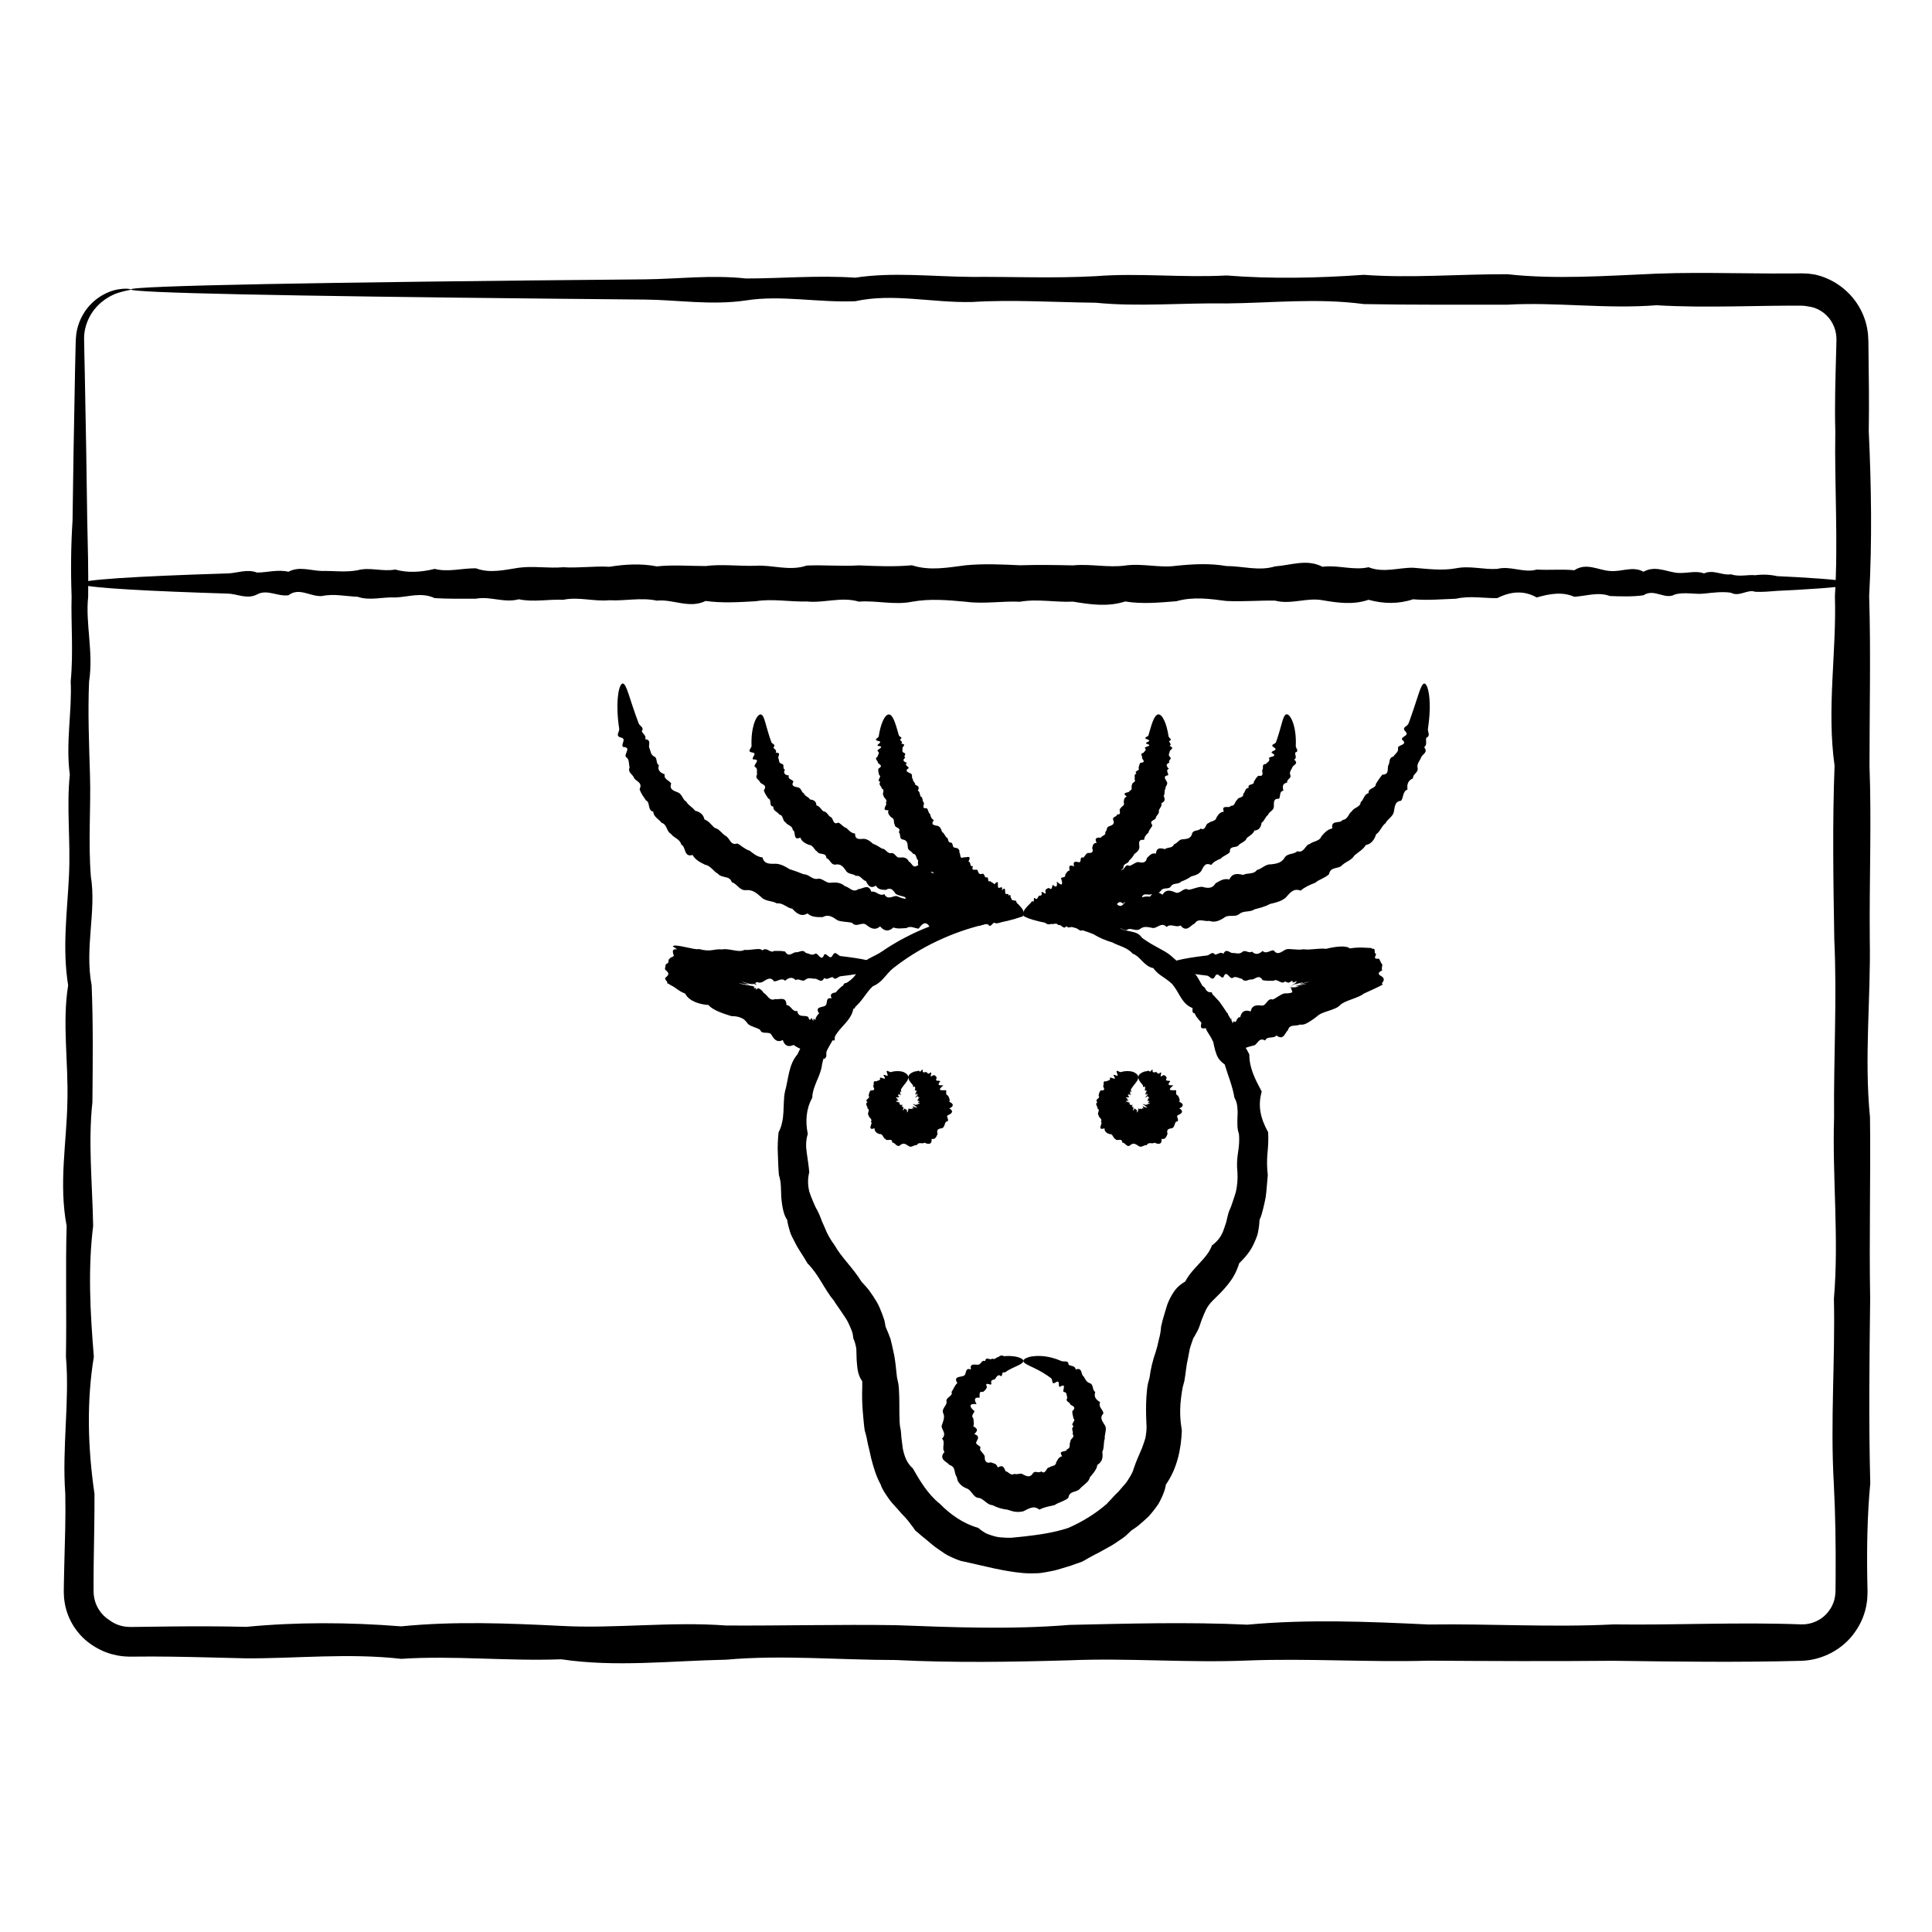<?xml version="1.0" encoding="UTF-8"?>
<!-- Uploaded to: ICON Repo, www.svgrepo.com, Generator: ICON Repo Mixer Tools -->
<svg fill="#000000" width="800px" height="800px" version="1.1" viewBox="144 144 512 512" xmlns="http://www.w3.org/2000/svg">
 <g>
  <path d="m178.66 220.7c0.008 0.191-1.152 0.215-3.207 0.859-1.023 0.312-2.258 0.859-3.551 1.75-1.285 0.887-2.637 2.148-3.723 3.871-1.043 1.734-1.879 3.918-1.895 6.402 0.008 2.574 0.121 5.566 0.176 8.711 0.117 6.336 0.25 13.656 0.402 21.914 0.082 5.508 0.168 11.426 0.258 17.746 0.156 6.324 0.324 13.047 0.25 20.156-0.781 7.113 1.453 14.613 0.242 22.488-0.348 7.871-0.027 16.113 0.234 24.723 0.273 8.605-0.496 17.566 0.227 26.875 1.523 9.309-1.691 18.961 0.215 28.945 0.414 9.988 0.301 20.301 0.203 30.934-1.164 10.629-0.008 21.578 0.195 32.824-1.406 11.254-0.793 22.805 0.184 34.645-1.926 11.836-1.629 23.965 0.172 36.367 0.031 6.199-0.141 12.469-0.215 18.805-0.012 1.586-0.02 3.172-0.031 4.766l0.008 2.379 0.055 0.879c0.031 0.293 0.098 0.578 0.141 0.863 0.469 2.285 1.883 4.375 3.82 5.629 0.906 0.699 1.934 1.238 3.023 1.555l0.824 0.199c0.277 0.062 0.562 0.074 0.84 0.121 0.598 0.047 1.016 0.062 1.945 0.047 3.266-0.043 6.547-0.082 9.844-0.125 6.594-0.062 13.254-0.066 19.973 0.102 13.441-1.289 27.125-1.23 41.039-0.133 13.914-1.383 28.062-0.836 42.426-0.117 14.363 0.773 28.941-1.211 43.727-0.105 14.781 0.086 29.766-0.316 44.934-0.09 15.176 0.566 30.535 1.203 46.066-0.074 15.539-0.34 31.246-0.805 47.113-0.059 15.871-1.473 31.898-0.82 48.074-0.043 16.172-0.242 32.492 0.801 48.945-0.027 16.453 0.227 33.031-0.648 49.73-0.008 2.68 0.102 5.453-1.105 7.18-3.34 0.875-1.09 1.492-2.383 1.742-3.758 0.062-0.344 0.137-0.688 0.141-1.043l0.043-0.535 0.008-0.777 0.027-3.109c0.055-8.289-0.055-16.547-0.484-24.77-0.945-16.453 0.391-32.773 0.027-48.945 1.379-16.176-0.453-32.207 0.043-48.07-0.133-15.871 0.797-31.578 0.059-47.113-0.254-15.535-0.52-30.895 0.074-46.07-2.125-15.172 0.547-30.156 0.09-44.938 0.895-14.781-0.133-29.359 0.105-43.723-0.199-7.18 0.047-14.309 0.234-21.379l0.066-2.648-0.016-0.949c-0.02-0.309-0.078-0.609-0.105-0.914-0.203-1.211-0.664-2.383-1.348-3.418-1.359-2.082-3.664-3.519-6.031-3.769l-0.879-0.148-0.891-0.055-2.566-0.008c-1.734 0.016-3.461 0.027-5.188 0.043-3.449 0.051-6.887 0.102-10.305 0.156-6.84 0.09-13.621 0.102-20.344-0.305-13.438 1.051-26.629-0.887-39.566-0.148-12.934-0.008-25.605 0.066-38.008-0.16-12.402-1.656-24.527-0.281-36.371-0.172-11.836-0.18-23.391 0.941-34.637-0.184-11.25-0.133-22.199-0.863-32.832-0.195-10.629 0.242-20.945-2.41-30.93-0.203-9.984 0.395-19.637-1.695-28.945-0.215-9.309 1.363-18.273-0.168-26.875-0.227-8.605-0.082-16.852-0.16-24.723-0.234-35.426-0.359-63.293-0.746-82.301-1.156-9.504-0.203-16.797-0.414-21.711-0.629-4.91-0.223-7.449-0.441-7.449-0.664 0-0.246 3.133-0.492 9.18-0.727 6.043-0.238 15-0.469 26.648-0.695 23.289-0.449 57.336-0.871 100.36-1.254 8.602-0.078 17.566-1.238 26.875-0.227 9.309 0.004 18.961-0.883 28.945-0.215 9.984-1.535 20.301-0.281 30.93-0.203 10.633-0.078 21.582 0.418 32.828-0.195 11.25-0.891 22.805 0.441 34.641-0.184 11.84 0.945 23.965 0.699 36.371-0.172 12.402 0.922 25.074-0.195 38.008-0.16 12.938 1.418 26.133 0.422 39.566-0.148 6.723-0.262 13.504-0.207 20.344-0.133 3.422 0.031 6.856 0.062 10.305 0.09 1.723-0.004 3.453-0.008 5.184-0.012l2.637-0.027c0.574 0.02 1.148 0.035 1.723 0.07l1.715 0.234c4.535 0.992 8.602 3.769 11.176 7.625 1.293 1.922 2.219 4.113 2.684 6.406 0.094 0.578 0.203 1.152 0.266 1.734 0.039 0.57 0.078 1.195 0.098 1.727l0.035 2.648c0.094 7.07 0.191 14.199 0.07 21.379 0.664 14.363 0.914 28.941 0.105 43.723 0.457 14.781 0.09 29.766 0.09 44.938 0.562 15.168-0.07 30.531 0.074 46.07 0.293 15.535-1.508 31.242 0.059 47.113 0.199 15.867-0.246 31.895 0.043 48.07-0.195 16.176-0.406 32.492 0.027 48.945-0.773 8.223-0.922 16.48-0.801 24.77l0.059 3.109 0.02 0.777-0.027 1.012c0 0.684-0.094 1.359-0.188 2.039-0.391 2.715-1.461 5.336-3.055 7.59-3.117 4.559-8.578 7.566-14.316 7.711-16.699 0.445-33.277 0.219-49.73-0.008-16.453 0.152-32.773 0.074-48.945-0.027-16.176 0.457-32.203-0.664-48.074-0.043-15.867 0.656-31.574-0.707-47.113-0.059-15.535 0.449-30.895 0.691-46.066-0.074-15.168 0-30.156-1.406-44.934-0.09-14.785 0.301-29.363 2.047-43.727-0.105-14.363 0.539-28.512-1.039-42.426-0.117-13.914-1.578-27.598-0.082-41.039-0.133-6.719-0.152-13.379-0.359-19.973-0.445-3.297-0.043-6.578-0.055-9.844-0.012-0.711 0.02-1.898 0.008-2.914-0.098-0.52-0.074-1.043-0.125-1.559-0.23-0.512-0.117-1.023-0.23-1.531-0.367-2.023-0.582-3.93-1.539-5.633-2.777-3.426-2.461-5.863-6.309-6.629-10.504-0.078-0.527-0.176-1.051-0.223-1.578l-0.07-1.586 0.031-2.406c0.035-1.594 0.07-3.18 0.105-4.766 0.164-6.336 0.395-12.605 0.266-18.805-0.902-12.402 1.18-24.527 0.172-36.367 0.203-11.836-0.137-23.391 0.184-34.645-2.125-11.25 0.012-22.195 0.195-32.824 0.305-10.633-1.406-20.945 0.203-30.934-1.605-9.984-0.219-19.633 0.215-28.945 0.469-9.305-0.68-18.27 0.227-26.875-1.129-8.605 0.625-16.848 0.234-24.723 0.75-7.875 0.043-15.375 0.242-22.488-0.254-7.113-0.164-13.836 0.25-20.152 0.094-6.324 0.18-12.242 0.258-17.75 0.152-8.258 0.285-15.578 0.402-21.914 0.035-1.586 0.07-3.106 0.102-4.566 0.02-0.73 0.035-1.445 0.051-2.144 0.023-0.707 0.016-1.352 0.086-2.102 0.176-2.91 1.289-5.387 2.606-7.269 1.359-1.875 2.977-3.164 4.473-4.016 1.504-0.852 2.894-1.297 4.027-1.488 2.269-0.387 3.434-0.098 3.422 0.004z"/>
  <path d="m634.75 298.64c0 0.594-5.191 1.164-14.688 1.688-1.582 0.082-3.285 0.168-5.102 0.258-1.82 0.156-3.754 0.324-5.797 0.25-2.043-0.781-4.203 1.453-6.465 0.242-2.266-0.348-4.633-0.027-7.109 0.234-2.477 0.273-5.051-0.496-7.727 0.227-2.676 1.523-5.453-1.691-8.324 0.215-2.871 0.414-5.836 0.301-8.895 0.203-3.055-1.164-6.203-0.008-9.438 0.195-3.234-1.406-6.559-0.793-9.961 0.184-3.402-1.926-6.891-1.629-10.457 0.172-3.566 0.062-7.211-0.688-10.93 0.16-3.719 0.125-7.512 0.484-11.379 0.148-3.863 1.289-7.801 1.234-11.801 0.133-4 1.383-8.066 0.832-12.199 0.121-4.129-0.773-8.32 1.211-12.574 0.105-4.25-0.086-8.559 0.316-12.922 0.09-4.363-0.566-8.777-1.203-13.246 0.074-4.469 0.34-8.984 0.805-13.547 0.059-4.562 1.473-9.172 0.82-13.824 0.043-4.652 0.242-9.344-0.801-14.074 0.027-4.731-0.23-9.496 0.648-14.301 0.008-4.805-0.445-9.57-0.871-14.301-0.008-4.731 0.945-9.422-0.391-14.074-0.027-4.652-1.379-9.262 0.449-13.824-0.043-4.562 0.133-9.082-0.797-13.547-0.059-4.465 0.254-8.883 0.523-13.246-0.074-4.363 2.125-8.672-0.547-12.922-0.09-4.25-0.895-8.441 0.133-12.574-0.105-4.129 0.395-8.195-0.98-12.199-0.121-4-0.18-7.934 0.684-11.801-0.133-3.863 1.051-7.656-0.887-11.379-0.148-3.719-0.008-7.363 0.066-10.93-0.16-3.566-1.656-7.051-0.281-10.457-0.172-3.402-0.18-6.727 0.941-9.961-0.184-3.234-0.133-6.383-0.863-9.441-0.195-3.055 0.242-6.023-2.41-8.891-0.203-2.871 0.395-5.648-1.695-8.324-0.215-2.676 1.363-5.254-0.168-7.727-0.227-2.473-0.082-4.844-0.16-7.109-0.234-20.371-0.719-32.051-1.551-32.051-2.441 0-0.988 14.418-1.91 39.16-2.676 2.473-0.078 5.051-1.238 7.727-0.227 2.676 0.004 5.453-0.883 8.324-0.215 2.871-1.535 5.836-0.281 8.891-0.203 3.059-0.078 6.207 0.418 9.441-0.195 3.234-0.891 6.555 0.441 9.961-0.184 3.406 0.945 6.891 0.699 10.457-0.172 3.566 0.922 7.211-0.195 10.93-0.16 3.719 1.418 7.516 0.422 11.379-0.148 3.863-0.52 7.801 0.211 11.801-0.133 4 0.273 8.07-0.359 12.199-0.121 4.129-0.664 8.32-0.914 12.574-0.105 4.25-0.457 8.559-0.09 12.922-0.09 4.359-0.562 8.777 0.07 13.246-0.074 4.469-0.293 8.984 1.508 13.547-0.059 4.562-0.199 9.172 0.246 13.824-0.043 4.652 0.195 9.344 0.406 14.074-0.027 4.731 1.543 9.496 0.594 14.301-0.008 4.801-0.445 9.57-0.219 14.301 0.008 4.731-0.152 9.422-0.074 14.074 0.027 4.652-0.457 9.258 0.664 13.824 0.043 4.562-0.656 9.078 0.703 13.547 0.059 4.465-0.449 8.883-0.691 13.246 0.074 4.363 0 8.672 1.406 12.922 0.09 4.25-0.301 8.441-2.051 12.574 0.105 4.129-0.539 8.199 1.039 12.199 0.121 4 1.574 7.934 0.082 11.801 0.133 3.863 0.305 7.656 0.836 11.379 0.148 3.719-0.75 7.363 0.41 10.93 0.16 3.566-0.902 7.055 1.18 10.457 0.172 3.402 0.203 6.727-0.137 9.961 0.184 3.234-2.125 6.383 0.012 9.438 0.195 3.059 0.305 6.023-1.406 8.895 0.203 2.871-1.605 5.644-0.219 8.324 0.215 2.676 0.469 5.254-0.68 7.727 0.227 2.477-1.129 4.844 0.625 7.109 0.234 2.266 0.75 4.422 0.043 6.465 0.242 2.043-0.254 3.977-0.164 5.797 0.25 1.82 0.094 3.519 0.18 5.106 0.258 9.492 0.531 14.684 1.102 14.684 1.695z"/>
  <path d="m415.21 386.62c0-0.285 1.281-0.586 3.773-0.746 2.492-0.133 6.207-0.043 10.949 0.809 0.797 0.121 1.605 0.309 2.445 0.508 0.844 0.191 1.715 0.387 2.602 0.66 1.805 0.422 3.715 0.973 5.602 1.875 0.785 0.797 1.922 0.863 3.035 1.113 1.117 0.227 2.277 0.512 2.977 1.637 0.461 0.363 0.945 0.695 1.449 1.004 0.492 0.328 1.004 0.641 1.531 0.938 1.07 0.574 2.152 1.191 3.266 1.82 1.117 0.629 2.047 1.559 3.039 2.43 0.949 0.93 1.988 1.773 3.215 2.484 0.758 0.203 1.336 0.617 1.793 1.16 0.449 0.551 0.797 1.207 1.152 1.852 0.367 0.637 0.695 1.305 1.164 1.855 0.457 0.559 1.078 0.984 1.898 1.277 2.211 2.043 3.879 4.676 5.445 7.434 0.625 3.285 3.055 5.625 4.543 8.691-0.02 3.629 1.539 6.582 3.285 9.848-1.102 3.887-0.301 7.156 1.703 10.789 0.102 1.863 0.008 3.762-0.184 5.621-0.172 1.879-0.141 3.754 0.086 5.723-0.203 1.945-0.281 3.922-0.562 5.918-0.199 0.996-0.418 2-0.664 2.996-0.258 0.996-0.488 2-0.961 2.953-0.043 1.086-0.176 2.172-0.391 3.242-0.09 0.543-0.258 1.055-0.465 1.559-0.195 0.508-0.414 1.004-0.648 1.5-0.875 2.019-2.332 3.688-3.894 5.223-0.309 1.047-0.727 2.043-1.227 2.992-0.5 0.961-1.082 1.75-1.715 2.57-0.648 0.82-1.305 1.547-1.988 2.25-0.691 0.688-1.387 1.383-2.09 2.086-0.68 0.68-1.281 1.453-1.715 2.289-0.414 0.84-0.762 1.723-1.117 2.59-0.348 0.871-0.559 1.781-0.949 2.617-0.184 0.422-0.395 0.832-0.641 1.234-0.207 0.418-0.43 0.832-0.715 1.23-0.32 0.883-0.613 1.785-0.902 2.684-0.184 0.945-0.363 1.895-0.547 2.852-0.453 1.871-0.551 3.883-0.926 5.848l-0.398 1.477c-0.129 0.496-0.184 1.012-0.27 1.523-0.156 1.023-0.289 2.055-0.363 3.094-0.039 0.52-0.062 1.043-0.066 1.562l0.008 0.789 0.023 0.906c0.039 1.211 0.219 2.438 0.406 3.703-0.164 4.934-1.262 10.121-4.219 14.328-0.184 1.328-0.684 2.523-1.238 3.699-0.289 0.582-0.562 1.176-0.93 1.711-0.367 0.535-0.758 1.055-1.164 1.566-0.406 0.508-0.824 1.008-1.262 1.492-0.473 0.453-0.957 0.891-1.449 1.324-0.492 0.434-0.988 0.852-1.488 1.266-0.52 0.395-1.078 0.75-1.613 1.117-0.457 0.457-0.926 0.898-1.41 1.328-0.477 0.438-1.035 0.777-1.559 1.156-1.07 0.734-2.129 1.477-3.297 2.059-1.148 0.605-2.238 1.305-3.422 1.848-0.578 0.293-1.152 0.602-1.719 0.93l-0.848 0.504-0.871 0.469c-0.629 0.203-1.246 0.418-1.867 0.645-0.613 0.234-1.23 0.469-1.871 0.633-1.27 0.348-2.523 0.824-3.824 1.094-1.305 0.25-2.617 0.539-3.945 0.66-1.336 0.062-2.68 0.066-4.012-0.035-5.367-0.477-10.344-1.875-15.512-3-0.328-0.059-0.656-0.129-0.98-0.203-0.316-0.098-0.625-0.211-0.934-0.328-0.617-0.234-1.223-0.496-1.82-0.781-1.219-0.52-2.273-1.332-3.352-2.066-1.098-0.715-2.055-1.613-3.059-2.43-0.492-0.422-1.023-0.793-1.496-1.227-0.48-0.43-0.969-0.848-1.477-1.25-0.355-0.566-0.754-1.07-1.148-1.578-0.371-0.527-0.766-1.027-1.184-1.504-0.414-0.477-0.848-0.938-1.297-1.387l-1.254-1.43-1.281-1.418c-0.426-0.477-0.773-1.008-1.148-1.523-0.723-1.047-1.449-2.102-1.848-3.32-1.23-2.219-1.93-4.672-2.555-7.074-0.25-1.223-0.539-2.43-0.832-3.629-0.211-1.219-0.477-2.422-0.844-3.625-0.195-1.219-0.281-2.457-0.406-3.688l-0.141-1.703-0.094-1.543c-0.051-1.027-0.074-2.051-0.059-3.078 0-0.512 0.047-1.031 0.039-1.535-0.016-0.5-0.016-1.004-0.004-1.508-1.32-1.859-1.316-3.82-1.484-5.731-0.043-0.969-0.027-1.961-0.09-2.941-0.16-0.934-0.391-1.863-0.797-2.719-0.047-0.484-0.109-0.965-0.215-1.43-0.145-0.449-0.312-0.887-0.492-1.32-0.383-0.859-0.742-1.719-1.262-2.508-0.523-0.781-1.047-1.562-1.566-2.336-0.523-0.777-1.117-1.543-1.59-2.367-2.508-2.922-3.961-6.871-7.012-9.898-1.023-1.887-2.348-3.562-3.301-5.512-0.254-0.473-0.5-0.953-0.738-1.434-0.246-0.477-0.465-0.965-0.609-1.48-0.324-1.016-0.586-2.051-0.738-3.102-0.641-0.902-0.91-1.902-1.133-2.91-0.215-1.008-0.332-2.035-0.434-3.051-0.086-2.035 0.016-4.008-0.617-5.906-0.188-1.934-0.203-3.828-0.289-5.711-0.105-1.871 0.008-3.777 0.195-5.629 0.484-0.906 0.777-1.805 0.949-2.703 0.195-0.898 0.305-1.793 0.34-2.699 0.02-0.91 0.09-1.809 0.117-2.715s0.109-1.801 0.293-2.672c0.949-3.387 0.941-7.117 3.289-9.848 1.418-3.082 3.484-5.652 4.543-8.695 0.336-0.723 0.891-1.309 1.457-1.871 0.562-0.562 1.188-1.07 1.785-1.578 0.59-0.512 1.105-1.066 1.504-1.695 0.41-0.625 0.668-1.355 0.699-2.285 0.793-1.273 2.066-2.117 3.254-2.953 0.598-0.418 1.16-0.848 1.629-1.363 0.48-0.508 0.883-1.078 1.125-1.824 0.512-1.473 1.625-2.309 2.766-3.023 1.191-0.664 2.438-1.176 3.484-1.891 1.059-0.703 2.086-1.41 3.141-2.012 0.523-0.309 1.039-0.617 1.551-0.922 0.523-0.277 1.043-0.555 1.555-0.828 4.617-2.438 9.023-3.996 12.926-4.984 3.898-1.008 7.305-1.402 10.051-1.578 5.519-0.301 8.418 0.305 8.414 0.691 0.008 0.578-3.57 0.777-9.863 2.25-3.137 0.738-6.949 1.852-11.164 3.695-4.215 1.836-8.848 4.387-13.438 7.988-0.926 0.707-1.652 1.711-2.484 2.59-0.789 0.934-1.715 1.711-2.949 2.231-1.871 1.711-2.93 4.227-5.144 5.852-0.484 3.012-3.012 4.488-4.582 6.91-1.398 2.461-3.148 4.914-3.731 7.934-0.062 0.785-0.277 1.504-0.52 2.219-0.23 0.719-0.535 1.418-0.852 2.125-0.57 1.426-1.195 2.887-1.215 4.5-1.617 2.867-1.883 6.246-1.184 9.574-0.52 1.621-0.547 3.309-0.277 5.023 0.25 1.703 0.512 3.43 0.664 5.137-0.465 1.758-0.395 3.551 0.039 5.246 0.273 0.832 0.602 1.648 0.945 2.457 0.352 0.805 0.664 1.625 1.129 2.367 0.41 0.762 0.742 1.547 1.035 2.356 0.129 0.41 0.301 0.801 0.488 1.191l0.52 1.184c0.605 1.617 1.539 3.164 2.594 4.613 1.793 3.195 4.812 5.902 7.086 9.582 0.742 0.816 1.5 1.609 2.168 2.516 0.66 0.922 1.293 1.879 1.883 2.863 0.582 0.988 1 2.094 1.43 3.172 0.207 0.547 0.398 1.098 0.574 1.656 0.137 0.57 0.234 1.152 0.328 1.734 0.48 1.059 0.91 2.144 1.309 3.246 0.293 1.113 0.539 2.246 0.777 3.383 0.566 2.277 0.648 4.559 0.949 6.844 0.141 0.562 0.262 1.133 0.367 1.703 0.102 0.57 0.113 1.133 0.156 1.703 0.066 1.141 0.086 2.285 0.094 3.434l0.004 1.723 0.004 0.855 0.016 0.715c0.035 0.953 0.027 1.918 0.164 2.871 0.227 0.938 0.312 1.895 0.352 2.871 0.121 0.969 0.246 1.949 0.371 2.922 0.383 1.926 1.043 3.879 2.656 5.273 1.93 3.375 4.004 6.871 7.168 9.391 2.789 2.844 6.231 5.277 10.172 6.375 0.406 0.352 0.832 0.676 1.273 0.969 0.441 0.301 0.898 0.566 1.395 0.73 0.98 0.348 1.98 0.695 3.023 0.801 1.047 0.082 2.094 0.16 3.141 0.117 1.039-0.102 2.082-0.207 3.125-0.312 4.106-0.465 8.086-1.012 11.953-2.301 3.703-1.637 7.16-3.742 10.168-6.379 0.328-0.383 0.688-0.723 1.027-1.086 0.32-0.379 0.656-0.746 1-1.102 0.348-0.355 0.699-0.707 1.062-1.051l0.973-1.125 0.973-1.133c0.32-0.383 0.562-0.816 0.832-1.234 0.516-0.844 1.039-1.691 1.285-2.668 0.613-1.879 1.434-3.609 2.191-5.41 0.316-0.918 0.668-1.832 0.914-2.769 0.168-0.957 0.277-1.922 0.27-2.891-0.012-0.965-0.105-1.93-0.113-2.879l-0.02-1.57c-0.004-0.578 0.004-1.152 0.02-1.73 0.031-1.152 0.102-2.297 0.227-3.438 0.07-0.57 0.113-1.133 0.242-1.703 0.137-0.57 0.285-1.137 0.449-1.699 0.301-2.289 0.824-4.508 1.602-6.703 0.344-1.098 0.637-2.199 0.852-3.32 0.312-1.109 0.527-2.242 0.59-3.449 0.156-0.559 0.277-1.133 0.41-1.703l0.5-1.684c0.344-1.117 0.621-2.297 1.102-3.348 0.484-1.047 1.043-2.062 1.734-2.981 0.703-0.902 1.598-1.617 2.644-2.219 2.035-3.852 5.82-6.008 7.09-9.578 1.574-1.113 2.637-2.648 3.168-4.332l0.43-1.25c0.148-0.41 0.273-0.828 0.348-1.266 0.184-0.855 0.391-1.691 0.695-2.492 0.402-0.762 0.637-1.602 0.922-2.418 0.277-0.82 0.547-1.645 0.789-2.473 0.379-1.695 0.508-3.453 0.406-5.176-0.203-1.742-0.113-3.457 0.145-5.148 0.277-1.707 0.43-3.371 0.242-5.012-0.289-0.809-0.391-1.613-0.398-2.426-0.031-0.812-0.004-1.625 0.039-2.445 0.059-0.824 0.012-1.629-0.078-2.426-0.086-0.801-0.312-1.57-0.746-2.277-0.5-3.129-1.738-5.965-2.59-8.844-0.75-0.504-1.309-1.062-1.695-1.688s-0.605-1.316-0.82-2.016c-0.203-0.703-0.324-1.449-0.5-2.172-0.188-0.715-0.402-1.418-0.715-2.059-0.281-0.66-0.734-1.215-1.18-1.758-0.445-0.547-0.941-1.047-1.426-1.543-0.48-0.5-0.898-1.031-1.254-1.609-0.359-0.574-0.621-1.215-0.719-2-2.934-1.02-3.562-3.805-5.144-5.848-0.73-1.059-1.816-1.707-2.793-2.418-1.023-0.66-1.961-1.359-2.641-2.398-1.281-0.215-2.09-1.008-2.906-1.801-0.402-0.402-0.785-0.828-1.203-1.199-0.43-0.352-0.879-0.652-1.391-0.836-1.5-1.73-3.68-2.008-5.359-2.965-1.879-0.543-3.539-1.273-5.055-2.203-0.801-0.336-1.602-0.598-2.371-0.859-0.77-0.266-1.512-0.527-2.246-0.727-4.363-1.305-7.875-1.93-10.262-2.356-2.387-0.398-3.668-0.68-3.664-0.988z"/>
  <path d="m384.72 429.5c-0.004-0.59 0.473-1.129 1.629-1.523 0.191-0.055 0.395-0.07 0.617-0.098 0.238-0.09 0.516-0.184 0.723-0.039-0.07 0.805 1.043-1.207 0.816 0.055 0.094 0.441 0.477 0.281 0.879 0.207 0.418-0.07 0.285 0.695 0.945 0.332 0.586-0.508 0.488-0.047 0.383 0.355-0.098 0.406-0.199 0.75 0.582 0.16 0.582-0.074 0.777 0.32 0.961 0.699-0.637 1.055 0.5 0.609 0.945 0.875-0.957 1.148-0.285 1.105 0.82 1.105-1.492 1.25-1.16 1.359 0.703 1.289 0.195 0.488-0.336 1.102 0.539 1.461 0.191 0.492 0.605 1.039 0.305 1.613 1.309 0.535 1.16 1.297 0.012 1.727 1.328 0.801 0.582 1.426-0.285 1.781-0.461 0.176-0.262 0.547-0.125 0.949 0.133 0.391 0.156 0.789-0.484 0.824-0.379 0.504-0.324 1.324-0.949 1.691-0.434 0.086-0.863 0.137-1.117 0.328-0.254 0.195-0.332 0.531-0.16 1.211-0.273 0.672-0.574 1.57-1.586 1.309 0.164 1.598-0.934 1.477-1.859 1.008-0.625 0.469-1.562-0.316-2.066 0.648-0.723-0.129-1.406 0.82-2.18 0.227-0.758-0.48-1.328-0.973-2.195-0.219-0.449 0.41-0.809 0.18-1.109-0.082-0.309-0.273-0.562-0.609-0.965-0.555-0.086-0.738-0.387-0.816-0.801-0.77-0.402 0.039-0.887 0.152-1.062-0.234-0.348-0.105-0.496-0.5-0.688-0.805-0.188-0.309-0.398-0.551-0.906-0.496-0.695-0.227-1.324-0.664-1.281-1.531-1.055 0.379-1.191-0.004-1.055-0.484 0.117-0.484 0.449-1.027 0.102-1.199 0.254-0.484 0.078-0.723-0.145-0.961-0.207-0.242-0.492-0.477-0.473-0.809-0.281-0.238-0.137-0.605-0.031-0.93 0.086-0.324 0.211-0.621-0.262-0.848 0.117-0.578-0.824-1.148 0-1.727-0.508-0.289-0.262-0.586 0.027-0.832 0.289-0.254 0.609-0.461 0.277-0.785 0.039-0.527 0.184-1.047 0.531-1.465 0.863 0.016 0.992-0.156 0.926-0.43-0.078-0.273-0.285-0.621-0.23-0.863 0.359-0.309-0.355-1.32 0.82-1.105 0.371-0.301 1.199-0.145 0.938-0.879 0.043-0.238 0.621 0.012 0.992 0.125 0.371 0.102 0.574 0.109-0.039-0.828 0.012-0.27 0.438-0.074 0.75 0.043 0.316 0.109 0.523 0.141 0.215-0.562-0.523-1.348 0.676-0.25 0.941-0.34 0.309-0.086 0.605-0.152 0.883-0.211 1.293-0.156 2.277 0.004 2.902 0.391 0.629 0.34 0.895 0.75 0.891 1.195-0.012 1.023-1.238 1.902-1.969 3.238-0.094 0.145 0.453 1.121-0.215 0.398-0.117 0.102 0.371 0.852-0.176 0.43 0.941 1.176 0.035 0.359-0.133 0.441-0.016 0.148-0.535-0.031-0.113 0.43 0.711 0.586-0.5 0.031-0.027 0.457-0.949-0.305-0.777 0.047 0.016 0.438-0.457-0.074-0.441 0.023-0.312 0.129 0.117 0.105 0.367 0.223 0.359 0.289-1.406-0.07-0.441 0.297 0.098 0.402 0.52 0.109-0.164 0.266 0.176 0.367-0.293 0.191 0.406 0.16 0.203 0.328 0.332-0.043 0.555-0.082 0.594-0.051 0.059 0.023-0.031 0.105-0.363 0.344 0.469-0.125 0.145 0.176 0.266 0.258 0.266-0.129 0.281-0.086 0.258 0.012-0.031 0.102-0.074 0.238 0.035 0.207 0.148-0.078-0.055 0.238-0.133 0.465-0.082 0.219-0.043 0.359 0.445-0.293 0.207-0.152 0.09 0.348 0.324 0.121 0.035 0.184 0.129 0.465 0.328 0.07-0.133 1.508 0.27 0.602 0.34 0.031 0.105-0.488 0.18-0.27 0.355-0.027 0.078-0.195 0.176-0.164 0.336-0.078-0.105-0.449 0.504 0.449 0.324-0.125-0.113-0.277-0.008-0.195 0.152-0.09 0.148 0.102 0.328 0.188 0.164-0.082-0.18-0.391-0.418-0.621 0.293-0.219 0.043-0.039 0.387 0.125 0.562 0.145 0.188 0.035 0.254-0.047-0.301-0.402-0.105-0.125-0.52-0.371-0.707-0.48-0.191-0.117-0.105-0.082 0.938 0.188-0.238-0.137 0.027-0.105 0.266-0.121 0.246-0.008 0.375-0.078-0.066-0.207 0.781 0.043 0.812-0.062 0.656-0.145-0.168-0.09-0.477-0.16-0.48-0.223 0.277-0.117 0.781-0.371 0.102-0.406-0.355-0.004-0.277-0.066-0.148-0.164 0.137-0.094 0.332-0.227 0.195-0.254-0.445 0.082-0.176-0.062 0.07-0.238 0.25-0.172 0.426-0.352-0.059-0.195 0.105-0.215-0.242-0.16-0.023-0.457-0.922 0.539-0.945 0.535-0.746 0.316 0.199-0.211 0.605-0.629 0.629-0.746 0.07-0.156-0.23 0.023-0.398 0.105-0.172 0.082-0.23 0.094 0.262-0.547-1.164 1.129-0.305 0.035-0.176-0.43 0.164-0.504-0.582 0.441-0.219-0.395-0.652 0.934 0.07-0.672-0.23-0.398 0.195-0.77-0.227-0.133-0.258-0.355-0.203 0.207-0.262 0.09-0.266-0.344-0.086-0.113-0.168-0.246-0.254-0.348-0.523-0.566-0.969-1.199-0.973-1.789z"/>
  <path d="m445.66 429.5c-0.004-0.59 0.473-1.129 1.629-1.523 0.191-0.055 0.391-0.07 0.617-0.098 0.238-0.09 0.516-0.184 0.723-0.039-0.07 0.801 1.043-1.207 0.812 0.055 0.094 0.441 0.473 0.281 0.883 0.207 0.418-0.07 0.281 0.695 0.945 0.332 0.586-0.508 0.488-0.047 0.383 0.355-0.098 0.406-0.199 0.75 0.582 0.16 0.582-0.074 0.777 0.316 0.961 0.695-0.637 1.055 0.5 0.609 0.945 0.875-0.957 1.148-0.285 1.105 0.82 1.105-1.492 1.254-1.16 1.363 0.703 1.289 0.199 0.488-0.336 1.102 0.543 1.461 0.191 0.492 0.605 1.039 0.305 1.613 1.312 0.535 1.16 1.297 0.012 1.727 1.328 0.801 0.582 1.426-0.281 1.781-0.461 0.176-0.266 0.551-0.129 0.953 0.137 0.391 0.156 0.789-0.48 0.824-0.379 0.504-0.324 1.324-0.949 1.691-0.895 0.176-1.645 0.188-1.277 1.535-0.273 0.672-0.574 1.57-1.586 1.309 0.168 1.598-0.93 1.477-1.855 1.012-0.625 0.469-1.562-0.32-2.062 0.648-0.723-0.129-1.406 0.82-2.18 0.227-0.758-0.477-1.332-0.969-2.195-0.215-0.453 0.414-0.809 0.18-1.113-0.082-0.309-0.273-0.562-0.609-0.965-0.555-0.086-0.738-0.391-0.816-0.805-0.77-0.402 0.039-0.887 0.148-1.062-0.234-0.348-0.105-0.5-0.5-0.688-0.805-0.188-0.309-0.398-0.551-0.906-0.5-0.699-0.227-1.324-0.664-1.281-1.531-1.051 0.379-1.191-0.004-1.055-0.484 0.117-0.484 0.449-1.027 0.102-1.199 0.254-0.488 0.078-0.723-0.145-0.961-0.207-0.242-0.492-0.473-0.473-0.809-0.281-0.234-0.137-0.605-0.031-0.93 0.086-0.324 0.207-0.621-0.262-0.848 0.117-0.578-0.82-1.148 0-1.723-0.508-0.289-0.262-0.586 0.023-0.832 0.289-0.254 0.609-0.461 0.277-0.781 0.039-0.527 0.184-1.047 0.531-1.465 1.711 0.066 0.535-0.797 0.691-1.293 0.359-0.309-0.359-1.316 0.816-1.105 0.371-0.301 1.199-0.145 0.938-0.883 0.039-0.238 0.621 0.008 0.992 0.121 0.367 0.102 0.574 0.105-0.039-0.828 0.012-0.27 0.438-0.074 0.75 0.039 0.316 0.109 0.523 0.141 0.215-0.562-0.527-1.348 0.672-0.25 0.941-0.34 0.309-0.086 0.605-0.156 0.883-0.211 1.293-0.16 2.277 0.004 2.902 0.387 0.633 0.348 0.895 0.758 0.895 1.203-0.012 1.023-1.238 1.902-1.965 3.238-0.098 0.145 0.453 1.121-0.215 0.398-0.117 0.102 0.371 0.852-0.176 0.43 0.941 1.176 0.035 0.359-0.133 0.441-0.016 0.148-0.535-0.027-0.113 0.434 0.711 0.586-0.5 0.031-0.023 0.453-0.949-0.301-0.777 0.051 0.02 0.438-0.457-0.074-0.441 0.027-0.312 0.133 0.117 0.105 0.367 0.223 0.363 0.289-1.406-0.07-0.441 0.297 0.098 0.406 0.52 0.109-0.164 0.266 0.176 0.367-0.297 0.191 0.406 0.16 0.203 0.328 0.336-0.043 0.555-0.082 0.594-0.051 0.059 0.023-0.031 0.105-0.363 0.344 0.469-0.125 0.145 0.176 0.266 0.258 0.266-0.129 0.277-0.082 0.258 0.012-0.031 0.102-0.074 0.234 0.035 0.207 0.148-0.078-0.059 0.238-0.133 0.465-0.082 0.219-0.043 0.359 0.445-0.297 0.207-0.152 0.09 0.348 0.32 0.121 0.035 0.184 0.125 0.469 0.324 0.07-0.133 1.508 0.27 0.605 0.34 0.027 0.105-0.484 0.18-0.266 0.355-0.027 0.074-0.199 0.176-0.164 0.336-0.078-0.105-0.453 0.504 0.449 0.324-0.125-0.113-0.277-0.008-0.199 0.152-0.094 0.148 0.102 0.328 0.188 0.164-0.082-0.184-0.391-0.418-0.621 0.293-0.219 0.043-0.039 0.383 0.121 0.562 0.145 0.188 0.035 0.254-0.047-0.301-0.402-0.105-0.125-0.52-0.371-0.711-0.48-0.191-0.117-0.105-0.078 0.938 0.188-0.238-0.137 0.027-0.105 0.266-0.121 0.246-0.008 0.375-0.078-0.066-0.207 0.785 0.043 0.812-0.062 0.656-0.145-0.168-0.09-0.477-0.16-0.48-0.223 0.277-0.117 0.785-0.371 0.102-0.406-0.355-0.004-0.281-0.062-0.148-0.16 0.137-0.094 0.332-0.227 0.195-0.254-0.445 0.082-0.176-0.062 0.07-0.238 0.25-0.172 0.426-0.355-0.059-0.195 0.105-0.215-0.242-0.16-0.023-0.457-0.922 0.539-0.945 0.535-0.746 0.316 0.199-0.211 0.605-0.629 0.629-0.746 0.07-0.156-0.23 0.023-0.398 0.105-0.172 0.082-0.23 0.094 0.262-0.547-1.164 1.129-0.305 0.035-0.176-0.43 0.16-0.504-0.582 0.441-0.219-0.395-0.652 0.934 0.07-0.672-0.23-0.398 0.195-0.77-0.227-0.133-0.258-0.355-0.203 0.207-0.262 0.09-0.266-0.344-0.086-0.113-0.172-0.246-0.258-0.348-0.523-0.566-0.969-1.199-0.973-1.789z"/>
  <path d="m415.21 504.65c0 0.297-0.305 0.602-0.84 0.914-0.27 0.164-0.598 0.293-0.977 0.48-0.375 0.195-0.801 0.398-1.273 0.602-0.312 0.148-0.633 0.34-0.977 0.512-0.164 0.121-0.328 0.246-0.504 0.348-0.172 0.117-0.352 0.211-0.559 0.25-0.691-0.57-0.258 1.613-1.125 0.715-0.555-0.102-0.883 0.355-1.152 0.859-0.262 0.488-1.152 0.086-1.148 1.02 0.242 0.77-0.203 0.578-0.664 0.449-0.449-0.129-0.879-0.152-0.449 0.738-0.145 0.656-0.578 0.984-1.043 1.355-0.648-0.176-0.836 0.09-0.883 0.438-0.047 0.352 0.035 0.785-0.047 1.09-1.477-0.242-1.395 0.703-0.75 1.703-2.035-0.289-2.062 0.676-0.566 1.832-0.086 0.312-0.301 0.59-0.465 0.898-0.168 0.305-0.219 0.656 0.164 1.062 0.02 0.344 0.062 0.688 0.105 1.027 0.051 0.344 0.039 0.676-0.152 1.016 0.617 0.352 0.98 0.66 0.996 0.984 0.016 0.164-0.051 0.332-0.184 0.512-0.109 0.18-0.293 0.371-0.535 0.582 1.441 0.488 1.07 1.129 0.574 2.059-0.238 0.457 0.18 0.719 0.539 0.953 0.375 0.238 0.742 0.434 0.398 1.02 0.277 0.699 0.984 1.125 1.266 1.836 0 0.234-0.004 0.484 0.023 0.715 0.043 0.219 0.105 0.426 0.215 0.598 0.211 0.348 0.609 0.547 1.344 0.32 0.402 0.133 0.797 0.246 1.148 0.398 0.348 0.164 0.574 0.473 0.719 0.965 1.418-0.836 1.641-0.004 2.106 1.031 0.418 0.004 0.703 0.367 1.062 0.586 0.355 0.207 0.75 0.398 1.227 0.062 0.379 0.164 0.805 0.082 1.211 0.02 0.414-0.098 0.801-0.137 1.207 0.211 0.406 0.195 0.84 0.391 1.266 0.43 0.422 0.008 0.832-0.184 1.148-0.66 0.301-0.531 0.672-0.559 1.102-0.477 0.426 0.074 0.875 0.121 1.184-0.168 0.637 0.523 0.969 0.184 1.23-0.172 0.277-0.348 0.406-0.883 0.875-0.859 0.309-0.234 0.707-0.332 1.105-0.465 0.402-0.117 0.727-0.371 0.762-0.902 0.211-0.336 0.367-0.703 0.594-1 0.113-0.145 0.25-0.27 0.422-0.371 0.156-0.109 0.336-0.203 0.566-0.266-0.625-0.938-0.316-1.094 0.145-1.227 0.457-0.121 1.188-0.152 1.121-0.605 0.551-0.133 0.715-0.492 0.742-0.879 0.02-0.395-0.047-0.797 0.195-1.094-0.09-0.402 0.219-0.676 0.496-0.984 0.297-0.301 0.434-0.664 0.074-1.074 0.07-0.168 0.078-0.348 0.066-0.523-0.035-0.18-0.094-0.359-0.133-0.535-0.086-0.352-0.039-0.676 0.34-1.023-0.547-0.332-0.34-0.656-0.094-1.02 0.238-0.355 0.453-0.746 0.047-1.02-0.031-0.336-0.121-0.656-0.203-0.969-0.082-0.316-0.094-0.648-0.102-0.988 0.672-0.562 0.613-0.93 0.363-1.184-0.242-0.266-0.758-0.391-0.93-0.648-0.098-0.691-1.402-0.582-0.75-1.703-0.242-0.543-0.016-1.527-0.93-1.527-0.285-0.133-0.031-0.746 0.023-1.223 0.062-0.473-0.121-0.754-1.066-0.137-0.34-0.035-0.246-0.547-0.285-0.941-0.039-0.387-0.184-0.684-0.828-0.246-1.176 0.785-0.738-0.688-1.148-1.02-0.367-0.348-0.785-0.574-1.152-0.859-3.473-2.344-6.281-2.848-6.258-3.82 0-0.246 0.211-0.48 0.641-0.695 0.43-0.195 1.086-0.465 1.953-0.527 1.727-0.234 4.406-0.09 7.496 1.27 0.586 0.273 1.883-0.336 1.879 0.957 0.289 0.219 0.723 0.266 1.117 0.395 0.391 0.129 0.715 0.371 0.785 0.883 1.664-0.598 1.383 0.953 1.867 1.617 0.641 0.59 0.723 1.594 1.762 1.977 1.23 0.32 0.609 1.777 1.543 2.356-0.402 1.27 0.113 1.992 1.285 2.691-0.266 0.621-0.125 1.09 0.168 1.551 0.293 0.457 0.672 0.922 0.719 1.461-0.625 0.645-0.629 1.152-0.449 1.668 0.172 0.512 0.59 1.031 0.898 1.586 0.293 0.555 0.176 1.133 0.082 1.699-0.055 0.285-0.109 0.566-0.141 0.852-0.055 0.285-0.074 0.57-0.035 0.871-0.406 1.102-0.094 2.394-0.66 3.508 0.113 0.672 0.113 1.344-0.07 1.953-0.195 0.602-0.625 1.121-1.25 1.5-0.051 0.68-0.406 1.223-0.758 1.758-0.348 0.543-0.816 1-1.203 1.512-0.082 0.344-0.227 0.648-0.414 0.918-0.199 0.262-0.438 0.488-0.684 0.711-0.488 0.449-1.023 0.84-1.477 1.324-0.395 0.559-1.129 0.73-1.797 0.934-0.668 0.219-1.18 0.57-1.348 1.566-1.055 0.914-2.481 1.133-3.644 1.914-1.375 0.34-2.727 0.504-4.023 1.211-0.84-0.652-1.508-0.688-2.18-0.492-0.672 0.16-1.344 0.582-2.059 0.914-0.715 0.195-1.445 0.211-2.16 0.141-0.711-0.105-1.406-0.34-2.082-0.559-1.418-0.133-2.773-0.598-4.023-1.211-0.746-0.016-1.297-0.516-1.848-0.934-0.566-0.41-1.047-0.902-1.797-0.98-0.77-0.062-1.211-0.648-1.641-1.184-0.445-0.531-0.801-1.109-1.504-1.316-0.656-0.27-1.242-0.637-1.699-1.121-0.23-0.238-0.434-0.508-0.594-0.805-0.145-0.309-0.238-0.652-0.281-1.027-0.391-0.52-0.492-1.227-0.637-1.867-0.156-0.641-0.48-1.133-1.32-1.402-0.398-0.496-1.16-0.84-1.594-1.363-0.418-0.52-0.555-1.191 0.27-2.094-0.43-0.504-0.324-1.176-0.266-1.789 0.039-0.621 0.16-1.211-0.395-1.719 0.348-0.344 0.504-0.645 0.547-0.93 0.062-0.289 0.012-0.559-0.09-0.832-0.188-0.543-0.609-1.098-0.555-1.66 0.176-0.559 0.414-1.09 0.527-1.621 0.121-0.531 0.188-1.047-0.078-1.633-0.305-0.598-0.086-1.117 0.215-1.582 0.301-0.473 0.621-0.91 0.672-1.43-0.254-0.625 0.203-1.02 0.637-1.375 0.426-0.367 0.902-0.66 0.648-1.316 0.57-0.789 0.805-1.742 1.543-2.356-0.629-0.969-0.32-1.363 0.184-1.551 0.508-0.191 1.215-0.18 1.578-0.426 0.398-0.215 0.418-0.758 0.57-1.199 0.145-0.441 0.465-0.738 1.297-0.418-0.242-0.855 0.023-1.195 0.461-1.281 0.441-0.086 1.023 0.047 1.441 0.008 0.82-0.062 0.836-1.371 1.879-0.957 0.023-1.363 1.457-0.055 1.801-0.668 0.836 0.406 1.094-0.41 1.68-0.418 0.211-0.211 0.449-0.34 0.703-0.387 0.262-0.027 0.539 0.035 0.82 0.176 0.48-0.031 0.926-0.07 1.34-0.062 0.629 0.035 1.176 0.086 1.645 0.156 0.469 0.074 0.863 0.219 1.172 0.336 0.625 0.242 0.93 0.52 0.93 0.816z"/>
  <path d="m453.37 400.02c0.359-0.449 1.816-0.039 4.117 1.316 0.375 0.242 0.777 0.5 1.203 0.773 0.469 0.234 0.996 0.465 1.328 0.934-0.168 0.953 1.855-0.168 1.418 1.129 0.188 0.688 0.871 0.945 1.512 1.305 0.66 0.348 0.543 1.387 1.586 1.492 1.672-0.375-0.383 2.25 1.613 1.703 0.836 0.379 1.25 1.125 1.652 1.895-0.473 1.379 1.008 1.414 1.664 2.094-0.621 1.66 0.145 1.73 0.996 1.258-1.148 1.824-0.379 2.621 0.551 0.641 0.055 0.184 0.156 0.238 0.297 0.266 0.133 0.016 0.336-0.113 0.473-0.652 0.133-0.137 0.238-0.324 0.332-0.441 0.047-0.059 0.094-0.102 0.152-0.117 0.074-0.023 0.059 0.031 0.406-0.047 0.355-1.617 1.324-2.035 2.773-1.527 0.344-1.715 1.566-1.707 2.875-1.562 1.336 0.199 1.457-2.078 2.973-1.594 1.059-0.43 1.914-1.305 3.062-1.621 0.652-0.008 1.312 0.004 1.871-0.199l0.129-0.047c0.02-0.012 0.039-0.023 0.055-0.039 0.031-0.031 0.055-0.082 0.059-0.145 0.012-0.133-0.043-0.328-0.227-0.594-0.027-0.176-0.148-0.344-0.168-0.406-0.016-0.066 0.07-0.027 0.637 0.105-0.875-0.387-1.25-0.43-1.121-0.41 0.117 0.027 0.738 0.117 1.562 0.141-0.113-0.047 0.113-0.059 0.406-0.09 0.289-0.027 0.648-0.074 0.66-0.117 0.004-0.027-0.152-0.051-0.625-0.043 0.379-0.059 0.055-0.082-0.195-0.078-0.234-0.008-0.406 0.012 0.668-0.164 0.773-0.137 1.621-0.312 1.945-0.414 0.316-0.098 0.105-0.113-1.418 0.16-1.449 0.27-1.402 0.262-0.871 0.133 0.52-0.125 1.523-0.371 1.676-0.43-0.008-0.008-0.109 0.012-0.352 0.062 2.762-0.688 2.043-0.578 1.074-0.352-1.004 0.223-2.266 0.559-1.48 0.309-0.32 0.066 0.266-0.133 0.527-0.258 0.277-0.125 0.23-0.172-0.93 0.195-0.965 0.254-1.578 0.52-0.434-0.074-0.543 0.238-0.965 0.426-1.316 0.582-1.02 0.469-0.422 0.199 0.133-0.137 0.582-0.332 1.125-0.734 0.695-0.535 0.59-0.449 0.328-0.414 0.047-0.301-0.297 0.113-0.617 0.312-0.613 0.195-0.305 0.199-0.176-0.047-0.199-0.234-0.004-0.188-0.16-0.316-0.465 0.113-0.102-0.09-0.285 0.082-0.398 0.172-0.031 0.023-0.059 0.039-0.082 0.047-0.016 0.004-0.02 0.004-0.043 0.004-0.066-0.004-0.133-0.008-0.195-0.016-0.262-0.035-0.523-0.137-0.781-0.34-1.035 1.051-2.051-0.887-3.051-0.148-0.996-0.008-1.973 0.066-2.93-0.16-0.957-1.656-1.891-0.281-2.805-0.172-0.914-0.18-1.801 0.938-2.672-0.184-0.867-0.133-1.711-0.863-2.531-0.195-0.82 0.242-1.613-2.41-2.383-0.203-0.77 0.395-1.512-1.695-2.231-0.215-0.719 1.363-1.41-0.168-2.07-0.227-0.664-0.082-1.297-0.16-1.906-0.234-5.461-0.719-8.59-1.551-8.59-2.441 0-0.988 3.863-1.91 10.496-2.676 0.664-0.078 1.355-1.238 2.07-0.227 0.719 0.004 1.461-0.883 2.231-0.215 0.77-1.535 1.566-0.281 2.383-0.203 0.82-0.078 1.664 0.418 2.531-0.195 0.867-0.891 1.758 0.441 2.672-0.184 0.914 0.945 1.848 0.699 2.805-0.172 0.957 0.922 1.934-0.195 2.93-0.16 0.996 1.418 2.016 0.422 3.051-0.148 0.258-0.129 0.52-0.184 0.781-0.191h0.195l0.348 0.012 0.703 0.047c0.941 0.074 1.832 0.172 2.852-0.004 0.898 0.137 1.883 0.047 2.934-0.047 1.039-0.094 2.144-0.191 3.031-0.07 2.625-0.664 5.434-0.914 6.266-0.105 2.492-0.402 4.047-0.168 5.769-0.105 0.016 0.062 0.039 0.121 0.074 0.176 0.719-0.051 0.766 0.215 0.773 0.504-0.004 0.293-0.051 0.605 0.203 0.781 0.344 0.137-0.055 0.609-0.117 0.93-0.094 0.332 0.152 0.512 1.012 0.434 0.223 0.199 0.289 0.469 0.402 0.715 0.102 0.254 0.25 0.484 0.434 0.715l0.098 0.211c-0.055 0.484-0.285 0.973-0.02 1.434-0.637 0.324-0.992 0.613-0.945 0.891 0.027 0.277 0.453 0.543 0.906 0.812 0.68 0.551 0.48 1.129-0.066 1.707 0.078 0.141 0.133 0.277 0.164 0.418-1.527 0.801-3.277 1.598-4.992 2.363-0.625 0.566-2.008 1.066-3.262 1.527-1.27 0.469-2.41 0.895-3.023 1.547-0.605 0.668-1.902 1.113-3.082 1.5-1.199 0.398-2.285 0.738-3.039 1.473-0.418 0.332-0.859 0.664-1.328 0.977-0.234 0.156-0.473 0.309-0.719 0.457-0.223 0.125-0.445 0.254-0.668 0.379-0.52 0.281-1.105 0.43-1.801 0.344-1.047 0.52-2.707-0.227-3.141 1.461-0.887 0.777-1.117 2.844-3.066 1.406-0.754 0.973-2.43 0.047-2.981 1.348-1.66-0.934-1.941 0.875-2.891 1.289-0.191 0.012-0.727 0.176-1.133 0.285-0.426 0.117-0.836 0.242-1.227 0.391-0.789 0.297-1.504 0.695-2.277 1.465-0.785 0.809-1.609 1.105-2.332 1.277-0.363 0.09-0.711 0.152-1.059 0.254l-0.266 0.086-0.066 0.027c-0.016-0.02-0.023-0.051-0.035-0.07l-0.07-0.145c-0.098-0.184-0.203-0.348-0.316-0.484-0.609-0.16-0.902-1.266-1.121-2.227-0.234-0.98-0.395-1.816-1.121-2.059-0.32-0.742-0.723-1.355-1.121-1.988l-0.293-0.473c-0.102-0.172-0.121-0.199-0.18-0.309-0.094-0.184-0.172-0.379-0.211-0.598-2.199 0.473-0.891-1.316-1.184-2.078-0.191-0.836-2.004-0.398-1.176-1.938-1.719 0.414-1.027-0.992-1.141-1.801-0.094-0.82-1.391-0.566-1.121-1.641-1.242 0.27-0.355-1.348-1.059-1.504 0.141-0.938-0.758-0.852-0.977-1.371-0.535-0.211-0.848-0.594-0.902-1.223-0.281-0.391-0.543-0.754-0.789-1.098-1.484-2.019-2.223-3.316-1.844-3.793z"/>
  <path d="m377.18 399.9c0.383 0.477-0.355 1.777-1.84 3.824-0.246 0.344-0.512 0.711-0.793 1.098-0.23 0.441-0.496 0.887-0.902 1.227-0.93-0.16 0.293 1.793-0.98 1.375-0.664 0.18-0.852 0.848-1.062 1.508-0.207 0.656-1.227 0.66-1.125 1.645 0.754 1.477-2.188 0.047-1.145 1.805-0.129 0.82-0.668 1.348-1.18 1.941-1.391-0.023-0.938 1.281-1.188 2.082-1.543-0.191-1.699 1.254-1.777 3.324-2.074-0.273-2.195 0.578-2.203 4.215-0.094 0.184-0.195 0.352-0.301 0.508l-0.078 0.117c-0.023 0.047-0.051 0.082-0.105 0.027l-0.285-0.18c-0.371-0.238-0.75-0.48-1.125-0.723-0.742-0.453-1.418-0.762-2.176-0.664-0.762-0.309-1.555-0.566-2.371-0.902-0.406-0.168-0.816-0.352-1.215-0.566-0.379-0.199-0.871-0.492-0.984-0.645-1.5 0.691-2.418 0.176-2.891-1.289-1.574 0.758-2.305-0.215-2.981-1.348-0.648-1.184-2.535 0.094-3.062-1.406-0.98-0.582-2.191-0.738-3.141-1.461-0.398-0.512-0.789-1.047-1.289-1.371l-0.098-0.062-0.168-0.086c-0.113-0.059-0.227-0.109-0.344-0.16-0.234-0.098-0.477-0.184-0.738-0.25-0.523-0.137-1.109-0.203-1.828-0.203-1.102-0.355-2.297-0.727-3.402-1.203-1.098-0.473-2.102-1.051-2.629-1.73-1.969-0.156-3.441-0.66-4.422-1.23-0.988-0.578-1.48-1.219-1.77-1.797-0.953-0.371-1.57-0.777-2.117-1.168-0.555-0.391-1.043-0.766-1.887-1.148-0.086-0.141-0.324-0.285-0.785-0.434 0.215-0.277-0.164-0.566-0.367-0.859-0.219-0.289-0.262-0.578 0.199-0.848 0.312-0.273 0.516-0.551 0.492-0.832-0.016-0.281-0.258-0.57-0.637-0.875-0.34-0.266-0.266-0.504-0.203-0.738 0.07-0.234 0.125-0.461 0.094-0.699 0.047-0.066 0.086-0.133 0.113-0.203 0.375-0.164 0.629-0.34 0.66-0.617 0.062-0.262-0.094-0.625 0.266-0.766 0.082-0.258 0.426-0.402 0.754-0.547 0.316-0.152 0.613-0.305 0.227-0.773-0.035-0.598-0.445-1.375 1.062-1.242-0.504-0.309-0.871-0.551-1.125-0.742 0.008-0.465 1.621-0.195 3.188 0.141 1.59 0.332 3.137 0.734 3.703 0.535 1.727 0.449 2.598 0.414 3.441 0.301 0.824-0.117 1.621-0.312 2.734-0.195 0.805-0.199 2.031 0.047 3.094 0.234 1.086 0.188 2.012 0.316 2.777-0.113 0.973 0.09 1.848-0.082 2.789-0.172 0.234-0.023 0.469-0.043 0.707-0.047l0.348-0.004c0.066 0.004 0.133 0.008 0.195 0.016 0.262 0.039 0.523 0.137 0.781 0.34 1.035-1.051 2.051 0.887 3.047 0.148 0.996 0.008 1.973-0.066 2.93 0.16 0.957 1.656 1.891 0.281 2.801 0.172 0.914 0.18 1.801-0.941 2.668 0.184 0.867 0.133 1.711 0.863 2.527 0.195 0.82-0.242 1.613 2.41 2.383 0.203 0.77-0.395 1.512 1.695 2.231 0.215 0.719-1.363 1.406 0.168 2.07 0.227 0.664 0.082 1.297 0.16 1.906 0.234 5.457 0.719 8.586 1.551 8.586 2.441 0 0.988-3.863 1.91-10.492 2.676-0.664 0.078-1.352 1.238-2.07 0.227-0.719-0.008-1.461 0.883-2.231 0.215-0.77 1.535-1.562 0.281-2.383 0.203-0.82 0.074-1.66-0.422-2.527 0.195-0.867 0.891-1.758-0.441-2.668 0.184-0.914-0.945-1.848-0.699-2.801 0.172-0.957-0.922-1.93 0.195-2.93 0.16-0.996-1.418-2.012-0.422-3.047 0.148-0.258 0.129-0.52 0.184-0.781 0.191h-0.195c-0.023-0.004-0.027-0.008-0.043-0.012-0.027-0.012-0.055-0.027-0.086-0.047-0.113-0.074-0.285-0.172-0.336 0.004-0.172-0.137-0.27-0.047-0.312 0.047-0.051 0.094-0.047 0.191-0.266 0.07 0.41 0.664 0.973 0.914-0.477 0.105 0.496 0.398 0.027 0.168-0.297 0.105-0.043-0.012-0.074-0.016-0.098-0.016 0.535 0.281 0.469 0.266 0.215 0.191-0.242-0.07-0.672-0.191-0.555-0.117 0.348 0.148-0.832-0.23-1.672-0.449-0.809-0.219-1.273-0.277 1.367 0.508 0.273 0.098-0.008 0.039-0.289-0.012-0.27-0.051-0.539-0.09-0.02 0.055l-0.414-0.082c-0.566-0.102-0.711-0.062 0.809 0.281-2.809-0.535-3.098-0.512-2.543-0.371 0.57 0.148 1.977 0.418 2.977 0.574 1.488 0.246 0.785 0.145 0.379 0.199 0.129 0.02 0.215 0.039 0.273 0.055 0.176 0.047 0.109 0.082 0.074 0.148 0.492-0.012 0.219 0.039 0.074 0.129-0.164 0.082-0.203 0.199 0.281 0.094 0.488-0.125 0.281-0.031 0.188 0.121-0.117 0.141-0.121 0.336 0.195 0.137 0.117-0.066 0.211-0.133 0.277-0.18l0.082-0.062 0.027-0.02 0.012-0.004 0.098 0.043c0.539 0.242 1.008 0.621 1.359 1.227 1.047 0.52 1.453 2.293 3.059 1.621 1.152 0.238 2.938-0.828 2.969 1.594 1.23 0.012 1.504 1.906 2.875 1.562 0.258 1.887 1.867 1.02 2.773 1.527 0.277 0.223 0.188 0.277 0.246 0.398 0.035 0.109 0.082 0.215 0.145 0.293 0.121 0.156 0.309 0.203 0.426-0.121 0.105-0.367 0.168-0.223 0.32 0.039 0.137 0.242 0.391 0.691 0.383 0.324-0.137-0.668 0.035-0.379 0.27-0.234 0.223 0.168 0.508 0.195 0.242-0.344 0.148-0.047 0.211-0.211 0.273-0.348l0.051-0.102 0.172-0.258c0.137-0.188 0.293-0.363 0.48-0.516-1.289-1.953 1.043-1.504 1.668-2.098 0.723-0.527-0.137-2.234 1.656-1.898-0.766-1.621 0.809-1.41 1.617-1.703 0.844-0.266 0.453-1.562 1.59-1.492-0.395-1.289 1.363-0.598 1.512-1.309 0.98 0.062 0.883-0.855 1.422-1.129 0.203-0.598 0.68-0.887 1.328-0.938 0.43-0.277 0.828-0.535 1.203-0.777 2.289-1.359 3.75-1.777 4.109-1.328z"/>
  <path d="m415.2 386.17c0.039 0.594-1.445 1.227-4.215 1.871-0.465 0.102-0.961 0.207-1.492 0.324-0.531 0.18-1.094 0.371-1.699 0.324-0.625-0.754-1.199 1.504-1.902 0.324-0.676-0.312-1.371-0.016-2.102 0.254-0.73 0.273-1.5-0.492-2.289 0.227-0.797 1.527-1.613-1.691-2.473 0.219-0.855 0.414-1.738 0.305-2.644 0.207-0.883-1.184-1.84-0.082-2.816 0.082-0.914-1.445-1.91-0.875-2.977 0.055-0.918-1.969-1.945-1.715-3.129 0.035-1.07-0.031-2.094-0.879-3.273-0.137-1.121 0.023-2.293 0.277-3.414-0.164-0.648 0.582-1.27 0.848-1.859 0.785-0.59-0.074-1.152-0.445-1.68-1.078-1.375 1.199-2.539 0.477-3.656-0.402-0.555-0.469-1.223-0.262-1.895-0.094-0.668 0.16-1.34 0.23-1.871-0.434-1.246-0.336-2.609-0.199-3.859-0.676-1.188-0.785-2.316-1.738-3.938-0.844-1.398-0.012-2.871 0.086-4.012-0.98-1.75 1.023-2.938-0.078-4.047-1.246-1.441-0.207-2.453-1.621-4.082-1.414-1.266-0.746-2.973-0.48-4.098-1.617-1.172-1.047-2.297-2.047-3.996-1.902-1.773 0.25-2.41-1.715-3.844-2.078-0.289-0.953-0.965-1.203-1.703-1.359-0.73-0.168-1.5-0.301-1.969-0.891-0.633-0.332-1.117-0.891-1.633-1.375-0.523-0.48-1.07-0.902-1.836-1.043-1.258-0.637-2.551-1.27-3.254-2.57-2.402 0.723-1.707-2.215-2.992-2.734-0.371-1.539-1.973-1.762-2.734-2.844-1.238-0.629-0.996-2.559-2.477-2.922-0.703-1.035-2.129-1.496-2.211-2.969-0.785-0.168-0.977-0.785-1.121-1.41-0.125-0.641-0.195-1.297-0.824-1.574-0.633-0.973-1.348-1.875-1.688-2.973 0.895-1.801-0.879-2.004-1.438-2.93-0.305-1.02-1.805-1.461-1.203-2.856-0.281-0.98 0.008-2.144-0.98-2.762-0.566-0.82 1.613-2.566-0.766-2.644-0.676-0.723 1.082-2.168-0.586-2.504-1.574-0.395-0.273-1.613-0.426-2.344-0.133-0.746-0.207-1.477-0.281-2.168-0.625-6.242 0.359-9.84 1.234-9.801 1.004 0 1.758 4.125 4.227 10.621 0.266 0.652 1.527 1.02 0.797 2.008 0.227 0.715 1.285 1.164 0.914 2.125 1.723 0.223 0.824 1.398 1.047 2.227 0.402 0.738 0.297 1.738 1.211 2.305 1.168 0.426 0.398 1.805 1.371 2.367-0.445 1.285 0.324 2 1.539 2.41-0.324 1.336 1.203 1.578 1.723 2.43-0.309 0.816-0.113 1.32 0.301 1.664 0.434 0.332 1.066 0.523 1.609 0.766 1.039 0.52 1.098 1.828 2.106 2.41 0.523 0.988 1.66 1.445 2.301 2.371 1.285 0.324 2.188 0.953 2.496 2.316 1.176 0.418 1.805 1.457 2.695 2.238 1.289 0.285 1.855 1.496 2.91 2.121 0.559 0.262 0.852 0.902 1.25 1.418 0.395 0.52 0.895 0.914 1.84 0.598 0.578 0.25 1.051 0.664 1.57 1.023 0.527 0.352 1.062 0.695 1.688 0.879 1.023 0.777 2.023 1.656 3.418 1.789 0.496 1.945 2.133 1.668 3.559 1.68 1.41 0.082 2.539 0.766 3.676 1.465 1.258 0.371 2.473 0.832 3.676 1.324 1.371-0.047 2.25 1.453 3.656 1.215 1.41-0.312 2.281 1.316 3.656 1.008 1.32-0.109 2.551-0.043 3.606 0.922 1.195 0.238 2.133 1.859 3.555 0.801 0.617-0.035 1.281-0.406 1.898-0.516 0.617-0.121 1.176 0.062 1.59 1.211 1.234-0.367 2.156 1.355 3.406 0.609 0.461 0.863 1.023 0.965 1.598 0.875 0.578-0.102 1.172-0.422 1.719-0.344 1.062 0.402 2.098 1.031 3.215 0.441 1.117-0.652 2.059 0.605 3.094 0.441 1.074-0.859 1.953 1.266 2.984 0.301 0.965 0.246 1.93-0.055 2.848 0.309 0.992-2.086 1.82 0.102 2.703 0.305 0.879 0.305 1.75-1.41 2.559 0.199 0.836-1.605 1.621-0.219 2.398 0.211 0.777 0.465 1.508-0.68 2.234 0.223 0.695-1.137 1.41 0.641 2.059 0.215 0.676 0.719 1.281-0.016 1.879 0.164 0.586-0.281 1.145-0.211 1.688 0.18 0.531 0.07 1.027 0.133 1.492 0.195 2.801 0.418 4.356 0.918 4.391 1.512z"/>
  <path d="m415.2 386.32c0.039-0.594 1.59-1.094 4.371-1.5 0.465-0.062 0.961-0.125 1.492-0.195 0.535-0.133 1.098-0.277 1.691-0.18 0.57 0.809 1.258-1.398 1.879-0.16 0.648 0.387 1.34 0.039 2.059-0.215 0.719-0.273 1.457 0.496 2.234-0.223 0.77-1.523 1.578 1.695 2.402-0.211 0.824-0.414 1.676-0.297 2.562-0.199 0.906 1.145 1.785-0.062 2.703-0.305 0.98 1.363 1.926 0.711 2.852-0.309 1.074 1.879 2.086 1.539 2.984-0.301 1.008-0.148 2.109 0.496 3.098-0.441 1.047-0.223 2.086-0.68 3.219-0.441 0.48-0.695 0.996-1.039 1.547-1.113 0.551-0.09 1.137 0.117 1.77 0.582 0.941-1.531 2.137-1.148 3.41-0.609 0.641 0.301 1.18-0.086 1.723-0.426 0.543-0.352 1.078-0.699 1.77-0.266 1.195-0.152 2.305-0.781 3.559-0.801 1.332 0.344 2.703 0.645 3.606-0.922 1.133-0.648 2.223-1.41 3.664-1.012 0.812-1.766 2.172-1.559 3.66-1.215 1.148-0.625 2.762-0.035 3.68-1.328 1.309-0.273 2.195-1.566 3.68-1.469 1.367-0.16 2.766-0.352 3.566-1.684 0.766-1.359 2.465-0.859 3.422-1.793 0.898 0.289 1.406-0.125 1.844-0.625 0.434-0.508 0.762-1.156 1.422-1.281 0.484-0.398 1.113-0.57 1.703-0.805 0.59-0.23 1.141-0.531 1.395-1.215 0.82-0.945 1.602-1.863 2.918-2.125-0.48-2.402 2.113-1.129 2.699-2.246 1.48-0.121 1.539-1.715 2.504-2.32 0.523-1.031 2.223-1 2.305-2.379 0.879-0.695 0.832-2.078 2.109-2.418-0.102-0.734 0.383-1.008 0.91-1.27 0.504-0.273 1.031-0.543 1.004-1.168 0.562-0.844 1.07-1.695 1.723-2.438 1.902-0.027 1.258-1.531 1.543-2.418 0.574-0.77-0.008-2.039 1.371-2.375 0.469-0.754 1.496-1.281 1.211-2.312 0.059-0.859 2.844-0.738 1.051-2.234-0.113-0.863 2.098-0.98 0.918-2.133-1.066-1.086 0.551-1.352 0.797-2.012 0.266-0.645 0.477-1.273 0.691-1.879 1.922-5.434 2.633-8.77 3.535-8.785 0.965-0.039 2.106 4.438 0.957 12.004-0.129 0.738 0.812 1.852-0.426 2.348-0.258 0.777 0.344 1.887-0.586 2.508 1.137 1.352-0.367 1.805-0.766 2.648-0.305 0.906-1.145 1.594-0.984 2.766 0.395 1.305-1.297 1.637-1.203 2.863-1.289 0.523-1.648 1.516-1.441 2.934-1.32 0.5-1.008 2.012-1.688 2.981-0.914 0.09-1.309 0.512-1.527 1.082-0.238 0.551-0.281 1.258-0.418 1.91-0.32 1.293-1.637 1.828-2.215 2.977-1.043 0.754-1.359 2.195-2.481 2.93-0.441 1.367-1.199 2.551-2.742 2.852-0.695 1.219-1.965 1.844-2.996 2.742-0.73 1.281-2.234 1.617-3.258 2.578-0.465 0.559-1.27 0.637-1.98 0.836-0.711 0.207-1.324 0.535-1.496 1.586-0.547 0.469-1.172 0.832-1.816 1.148-0.652 0.309-1.297 0.625-1.859 1.105-1.371 0.523-2.703 1.105-3.852 2.082-2.004-0.758-2.887 0.715-4.004 1.906-1.203 0.957-2.668 1.297-4.106 1.621-1.293 0.715-2.699 1.074-4.09 1.414-1.227 0.867-2.891 0.266-4.051 1.246-1.176 0.984-2.863 0.02-4.016 0.984-1.207 0.785-2.477 1.367-3.941 0.848-1.309 0.262-2.848-0.867-3.863 0.676-0.605 0.27-1.145 0.914-1.742 1.219-0.594 0.293-1.242 0.285-2.027-0.691-1.16 0.711-2.594-0.676-3.66 0.406-0.699-0.695-1.285-0.633-1.852-0.379-0.566 0.238-1.109 0.637-1.691 0.668-1.191-0.195-2.363-0.621-3.414 0.168-1.051 0.848-2.234-0.203-3.277 0.137-1.012 0.949-2.172-1.086-3.133-0.035-1.023-0.16-2 0.223-2.977-0.055-0.898 2.16-1.91 0.082-2.816-0.082-0.91-0.309-1.777 1.402-2.644-0.207-0.844 1.605-1.684 0.215-2.473-0.219-0.789-0.469-1.566 0.676-2.289-0.227-0.754 1.121-1.426-0.609-2.102-0.254-0.648-0.777-1.305-0.098-1.902-0.324-0.609 0.227-1.18 0.113-1.699-0.324-0.531-0.113-1.027-0.223-1.492-0.324-2.769-0.652-4.25-1.285-4.215-1.879z"/>
  <path d="m415.23 386.17c-0.121 0.582-1.266 0.906-3.269 0.988-0.336 0.016-0.691 0.02-1.074 0.023-0.398 0.07-0.82 0.145-1.211-0.02-0.227-0.852-1.172 1.223-1.344-0.055-0.371-0.441-0.918-0.234-1.469-0.113-0.559 0.137-0.883-0.742-1.59-0.18-0.914 1.34-0.66-1.918-1.707-0.223-0.676 0.25-1.238-0.012-1.824-0.262-0.301-1.277-1.23-0.324-1.926-0.328-0.258-1.543-1.07-1.145-2.023-0.406-0.133-2.047-0.887-1.961-2.121-0.449-0.727-0.156-1.223-1.066-2.211-0.516-0.77-0.121-1.629-0.031-2.285-0.609-1.172 0.969-1.945 0.648-2.367-0.652-1.25 1.051-1.867 0.199-2.426-0.762-0.531-1.027-2.059 0.52-2.492-0.828-0.801-0.379-1.785-0.355-2.543-0.93-0.629-0.883-1.215-1.824-2.59-1.016-1.004-0.039-2.066-0.035-2.621-1.125-1.496 0.918-2.117-0.098-2.656-1.215-1-0.215-1.387-1.629-2.66-1.363-0.77-0.684-2.109-0.355-2.672-1.457-0.664-0.914-1.305-1.785-2.625-1.57-1.375 0.281-1.488-1.441-2.519-1.672-0.055-1.684-1.914-0.727-2.418-1.742-0.875-0.492-1.094-1.793-2.309-1.812-0.906-0.426-1.828-0.848-2.168-1.91-2.148 0.98-1.043-1.703-2.023-1.98-0.062-1.262-1.418-1.195-1.875-2.035-0.922-0.402-0.516-1.953-1.715-2.082-0.414-0.801-1.688-0.91-1.543-2.117-1.355-0.082-0.293-1.887-1.363-2.141-0.441-0.703-0.941-1.355-1.176-2.144 1.043-1.523-0.504-1.5-0.977-2.133-0.184-0.742-1.504-0.973-0.793-2.094-0.188-0.719 0.27-1.641-0.613-2.031-0.5-0.578 1.863-2.016-0.441-1.949-0.594-0.512 1.305-1.645-0.281-1.848-1.488-0.27-0.09-1.195-0.141-1.727-0.039-0.551-0.023-1.086-0.012-1.59 0.145-4.582 1.664-6.984 2.508-6.746 0.984 0.211 1.188 3.055 2.769 7.371 0.168 0.441 1.367 0.633 0.512 1.328 0.129 0.48 1.074 0.719 0.605 1.395 1.637 0.027 0.559 0.902 0.707 1.457 0.281 0.477 0.004 1.219 0.82 1.504 1.062 0.152 0.09 1.266 0.938 1.543-0.543 0.973 0 1.457 1.059 1.57-0.438 1.023 0.875 1.008 1.195 1.586-0.789 1.359 0.477 1.375 1.328 1.59 0.809 0.254 0.734 1.238 1.461 1.59 0.246 0.758 1.246 0.871 1.586 1.582 1 0.102 1.68 0.461 1.707 1.57 0.898 0.195 1.188 1.035 1.824 1.555 0.992 0.094 1.211 1.102 1.945 1.527 0.828 0.277 0.449 2.223 2.07 1.484 0.789 0.363 1.262 1.215 2.164 1.461 0.633 0.641 1.242 1.348 2.25 1.438-0.031 1.777 1.27 1.445 2.352 1.391 0.992 0.102 1.711 0.691 2.402 1.328 0.879 0.285 1.621 0.801 2.387 1.281 1.012-0.027 1.332 1.367 2.398 1.188 1.07-0.219 1.293 1.406 2.371 1.145 0.984-0.07 1.859 0.035 2.348 1.074 0.777 0.332 1.039 1.973 2.309 1.027 0.895 0.016 2.266-1.336 2.269 0.969 0.945-0.227 1.145 1.562 2.211 0.941 0.23 1.738 1.461 0.574 2.164 0.863 0.625 0.531 1.176 1.273 2.086 0.852 0.918-0.473 1.266 0.824 2.019 0.789 0.938-0.664 1.004 1.527 1.941 0.754 0.59 0.391 1.316 0.246 1.848 0.738 1.184-1.855 1.215 0.355 1.758 0.684 0.512 0.449 1.523-1.059 1.664 0.645 0.961-1.41 1.141 0.074 1.555 0.625 0.402 0.586 1.18-0.395 1.441 0.605 0.746-0.969 0.793 0.844 1.328 0.562 0.27 0.828 0.855 0.238 1.211 0.523 0.457-0.156 0.812 0.02 1.078 0.504 0.336 0.164 0.652 0.324 0.941 0.48 1.758 0.934 2.664 1.719 2.543 2.301z"/>
  <path d="m415.23 386.32c-0.121-0.582 0.785-1.371 2.531-2.305 0.293-0.156 0.605-0.316 0.945-0.48 0.32-0.23 0.664-0.484 1.078-0.504 0.582 0.672 0.488-1.602 1.211-0.523 0.527 0.242 0.914-0.18 1.328-0.562 0.414-0.391 1.098 0.227 1.441-0.605 0.137-1.613 1.48 1.363 1.555-0.629 0.449-0.547 1.051-0.582 1.664-0.645 0.898 0.969 1.203-0.301 1.762-0.688 1 1.172 1.477 0.391 1.848-0.738 1.191 1.656 1.789 1.168 1.941-0.754 0.656-0.262 1.586 0.262 2.023-0.789 0.66-0.355 1.254-0.934 2.086-0.852 0.312-1.465 1.051-1.652 2.164-0.863 0.293-1.543 1.199-1.332 2.211-0.941 1.035 0.438 1.098-1.711 2.273-0.969 0.82-0.203 1.445-0.902 2.312-1.027 1 0.191 2.059 0.434 2.352-1.078 0.676-0.637 1.258-1.441 2.371-1.145 0.176-1.711 1.238-1.496 2.402-1.188 0.695-0.609 1.965-0.133 2.391-1.285 0.91-0.238 1.316-1.398 2.406-1.332 1.008-0.082 2.031-0.195 2.359-1.391 0.273-1.254 1.707-0.652 2.254-1.441 1.523 0.652 1.215-1.344 2.168-1.465 0.598-0.621 1.871-0.383 2.074-1.488 0.484-0.738 0.934-1.461 1.949-1.531-0.781-2.102 1.539-0.68 1.828-1.559 1.219 0.109 1.031-1.188 1.715-1.574 0.223-0.816 1.785-0.445 1.59-1.59 0.598-0.465 0.418-1.523 1.465-1.598-0.441-1.191 1.555-0.605 1.336-1.598 0.363-0.57 0.656-1.16 1.199-1.594 1.746 0.262 0.871-1.004 1.062-1.578 0.449-0.48-0.336-1.488 0.941-1.551 0.367-0.469 1.234-0.758 0.824-1.512-0.023-0.566 2.637-0.297 0.711-1.465-0.207-0.586 1.91-0.559 0.609-1.406-1.195-0.777 0.363-0.883 0.516-1.336 0.176-0.43 0.297-0.852 0.434-1.254 1.195-3.644 1.465-5.977 2.336-6.18 0.48-0.117 1.141 0.562 1.68 1.992 0.539 1.43 0.953 3.625 0.816 6.406-0.031 0.539 1.008 1.383-0.141 1.734-0.16 0.566 0.57 1.434-0.285 1.855 1.258 1.07-0.113 1.367-0.445 1.957-0.188 0.668-0.875 1.141-0.613 2.039 0.496 1.031-1.008 1.152-0.797 2.102-1.207 0.234-1.336 0.996-0.98 2.141-1.211 0.195-0.691 1.457-1.18 2.152-1.637-0.113-1.309 1.094-1.367 2.148-0.094 1.027-1.258 1.215-1.547 2.125-0.758 0.52-0.914 1.586-1.719 2.09-0.137 1.125-0.629 2-1.879 2.043-0.375 0.961-1.297 1.383-2.027 1.988-0.363 1.043-1.52 1.18-2.172 1.914-0.594 0.844-2.461-0.035-2.312 1.816-0.672 0.773-1.75 0.957-2.426 1.746-0.949 0.383-1.883 0.797-2.523 1.676-1.68-0.797-2.035 0.523-2.629 1.574-0.656 0.934-1.684 1.18-2.676 1.461-0.82 0.602-1.734 1.023-2.664 1.363-0.691 0.836-2.055 0.242-2.66 1.215-0.598 1.012-2.019 0.188-2.625 1.129-0.684 0.777-1.453 1.367-2.594 1.016-0.848 0.367-2.195-0.598-2.547 0.93-0.715 0.59-0.934 2.543-2.496 0.828-0.629 0.801-1.949-0.352-2.43 0.766-1.309-1.223-1.586 0.445-2.371 0.652-0.859-0.035-1.766-0.289-2.285 0.609-0.504 0.973-1.578 0.062-2.211 0.516-0.449 1.074-1.738-0.719-2.121 0.449-0.73 0.004-1.297 0.527-2.023 0.406-0.066 2.242-1.273 0.348-1.926 0.328-0.688-0.137-0.84 1.672-1.824 0.262-0.164 1.703-1.074 0.504-1.711 0.223-0.645-0.316-0.879 0.93-1.59 0.18-0.223 1.23-1.113-0.363-1.473 0.113-0.625-0.625-0.891 0.16-1.348 0.059-0.348 0.34-0.758 0.34-1.211 0.02-0.379 0-0.738-0.008-1.074-0.023-1.996-0.086-3.141-0.406-3.262-0.988z"/>
  <path d="m415.24 386.18c-0.227 0.547-1.137 0.766-2.644 0.676-0.25-0.016-0.52-0.039-0.801-0.074-0.312 0.031-0.648 0.066-0.898-0.125 0.055-0.82-1.195 1.031-0.977-0.207-0.152-0.469-0.609-0.336-1.059-0.273-0.461 0.074-0.453-0.785-1.145-0.328-1.078 1.156 0.059-1.852-1.219-0.395-0.578 0.145-0.922-0.184-1.277-0.5 0.18-1.242-0.812-0.477-1.348-0.555 0.293-1.445-0.438-1.18-1.398-0.648 0.59-1.914 0.016-1.934-1.445-0.738-0.492-0.262-0.551-1.156-1.492-0.816-0.539-0.238-1.23-0.301-1.512-0.93-1.25 0.668-1.758 0.266-1.547-1.008-1.348 0.684-1.516-0.168-1.551-1.125 0.008-0.988-1.805 0.074-1.559-1.219-0.434-0.516-1.207-0.688-1.555-1.32-0.113-0.879-0.105-1.828-1.523-1.441-0.73-0.277-1.602-0.473-1.508-1.531-1.578 0.426-1.59-0.59-1.465-1.637-0.668-0.422-0.285-1.66-1.398-1.75-0.285-0.723-1.438-0.836-1.344-1.84-0.062-0.895-0.152-1.715-1.258-1.902-1.199-0.148-0.453-1.488-1.148-1.93 0.848-1.324-1.098-1.074-1.016-1.957-0.48-0.578 0.074-1.645-0.906-1.957-0.547-0.523-1.082-1.07-0.801-1.949-2.227 0.18-0.055-1.477-0.695-1.93 0.605-0.945-0.594-1.199-0.59-1.902-0.578-0.5 0.531-1.531-0.48-1.867-0.02-0.648-1.004-1.016-0.387-1.82-1.191-0.32 0.555-1.383-0.301-1.766-0.133-0.566-0.336-1.109-0.219-1.703 1.516-0.871 0.055-1.121-0.145-1.633 0.09-0.547-1.098-0.891-0.07-1.559 0.062-0.52 0.727-1.094 0-1.477-0.312-0.453 2.293-1.176 0.055-1.387-0.441-0.414 1.605-1.004 0.105-1.297-1.387-0.32 0.105-0.824 0.148-1.199 0.066-0.379 0.129-0.746 0.191-1.098 0.633-3.141 1.695-4.84 2.574-4.723 0.984 0.117 1.645 2.188 2.582 5.551 0.09 0.34 1.277 0.609 0.293 1.047 0.016 0.371 0.938 0.668 0.312 1.117 1.57 0.234 0.352 0.754 0.336 1.184 0.133 0.402-0.309 0.898 0.363 1.246 0.953 0.293-0.293 0.949 0.402 1.305-0.855 0.621-0.504 1.059 0.438 1.355-0.812 0.668 0.395 0.914 0.477 1.398-1.262 0.82-0.176 1.102 0.52 1.441 0.645 0.355 0.066 1.066 0.562 1.477-0.094 0.594 0.676 0.91 0.617 1.508 0.812 0.301 1.238 0.711 0.68 1.527 0.609 0.363 0.512 1.012 0.734 1.547 0.734 0.309 0.391 1.094 0.789 1.562 0.523 0.383-0.848 1.766 0.848 1.57 0.461 0.43 0.363 1.18 0.906 1.578 0.148 0.617 0.301 1.262 0.988 1.562-0.992 1.375 0.211 1.383 1.051 1.559 0.715 0.27 0.883 0.906 1.094 1.527 0.508 0.398 0.801 0.941 1.117 1.477 0.746 0.168 0.297 1.359 1.156 1.41 0.859 0.023 0.301 1.359 1.176 1.352 0.742 0.113 1.285 0.363 1.176 1.309 0.422 0.387-0.105 1.82 1.203 1.234 0.617 0.18 2.164-0.801 1.199 1.184 0.766-0.066 0.191 1.504 1.188 1.137-0.566 1.598 0.812 0.715 1.188 1.066 0.234 0.551 0.348 1.293 1.152 1.031 0.824-0.309 0.598 0.895 1.145 0.961 0.898-0.492 0.164 1.52 1.102 0.926 0.277 0.438 0.844 0.387 1.07 0.875 1.473-1.602 0.746 0.445 1.031 0.82 0.219 0.48 1.402-0.812 0.965 0.797 1.109-1.207 0.793 0.168 0.926 0.727 0.117 0.586 0.961-0.273 0.859 0.688 0.812-0.855 0.324 0.867 0.785 0.664-0.039 0.816 0.531 0.328 0.715 0.621 0.371-0.113 0.582 0.078 0.645 0.562 0.199 0.184 0.387 0.359 0.555 0.531 1.016 1.027 1.488 1.859 1.262 2.406z"/>
  <path d="m415.24 386.32c-0.227-0.547 0.246-1.379 1.27-2.41 0.172-0.172 0.355-0.348 0.555-0.531 0.172-0.246 0.352-0.512 0.645-0.562 0.605 0.594-0.098-1.57 0.715-0.621 0.438 0.168 0.594-0.273 0.785-0.664 0.184-0.398 0.863 0.117 0.863-0.691-0.391-1.52 1.492 1.156 0.926-0.727 0.145-0.562 0.555-0.668 0.969-0.797 0.949 0.797 0.754-0.426 1.031-0.82 1.117 0.988 1.207 0.211 1.07-0.875 1.422 1.371 1.699 0.836 1.105-0.93 0.363-0.324 1.234 0.043 1.148-0.965 0.336-0.406 0.535-0.996 1.156-1.035-0.355-1.352 0.102-1.574 1.191-1.07-0.449-1.426 0.297-1.328 1.188-1.141 0.945 0.234 0.059-1.621 1.199-1.188 0.473-0.324 0.621-1.008 1.203-1.238 0.82 0.016 1.684 0 1.18-1.312 0.164-0.672 0.242-1.387 1.18-1.355-0.711-1.434 0.156-1.438 1.16-1.414 0.199-0.621 1.387-0.488 1.121-1.484 0.578-0.355 0.227-1.379 1.098-1.531 0.715-0.273 1.469-0.559 1.055-1.562-0.48-1.027 0.98-0.852 0.992-1.57 1.496 0.137 0.191-1.297 0.91-1.582 0.18-0.578 1.246-0.727 0.852-1.578 0.039-0.637 0.023-1.27 0.793-1.566-1.738-1.352 0.965-0.836 0.734-1.555 1.035-0.215 0.273-1.102 0.68-1.535-0.207-0.645 1.27-0.742 0.617-1.512 0.336-0.461-0.367-1.207 0.566-1.484-0.867-0.762 1.121-0.773 0.52-1.445 0.125-0.484 0.172-0.977 0.477-1.402 1.715-0.148 0.477-0.891 0.441-1.359 0.25-0.43-0.781-1.047 0.402-1.305 0.195-0.414 0.969-0.75 0.363-1.25-0.184-0.43 2.488-0.566 0.336-1.188-0.352-0.418 1.766-0.633 0.312-1.121-1.336-0.461 0.227-0.703 0.293-1.047 0.098-0.336 0.188-0.66 0.277-0.973 0.793-2.797 1.426-4.488 2.309-4.602 0.98-0.121 2.188 2.004 2.762 5.848 0.062 0.379 1.184 0.859 0.148 1.203-0.031 0.41 0.816 0.918 0.102 1.301 1.48 0.598 0.199 0.941 0.055 1.391 0.012 0.48-0.539 0.895-0.004 1.48 0.801 0.637-0.602 0.938-0.07 1.562-1.016 0.359-0.887 0.91-0.145 1.637-1.004 0.355-0.047 1.141-0.219 1.707-1.512 0.23-0.676 1.027-0.301 1.77 0.332 0.727-0.527 1.129-0.387 1.824-0.453 0.516-0.051 1.324-0.484 1.871 0.41 0.832 0.395 1.562-0.594 1.906 0.203 0.805-0.43 1.297-0.695 1.934 0.25 0.867-0.617 1.258-0.801 1.953-0.059 0.777-1.945 0.613-0.91 1.961-0.172 0.738-0.914 1.168-1.02 1.961-0.555 0.539-1.121 1.059-1.148 1.934-1.684-0.18-1.324 0.918-1.258 1.906-0.066 0.891-0.695 1.395-1.344 1.848-0.344 0.688-0.852 1.25-1.402 1.754-0.137 0.859-1.465 0.688-1.469 1.641 0.02 1.004-1.496 0.582-1.508 1.539-0.172 0.812-0.484 1.527-1.527 1.445-0.512 0.477-1.957-0.102-1.559 1.324-0.273 0.68 0.348 2.453-1.562 1.227-0.16 0.832-1.648 0.02-1.555 1.129-1.449-0.828-1.031 0.684-1.551 1.012-0.672 0.117-1.449 0.031-1.516 0.934-0.031 0.973-1.184 0.301-1.496 0.816 0.031 1.059-1.555-0.395-1.449 0.742-0.547 0.121-0.801 0.684-1.402 0.648 0.656 2.074-0.863 0.484-1.352 0.555-0.551-0.035-0.117 1.691-1.277 0.5 0.391 1.637-0.668 0.594-1.223 0.398-0.574-0.23-0.402 0.965-1.145 0.332 0.172 1.18-0.934-0.227-1.062 0.277-0.633-0.523-0.605 0.273-0.977 0.211-0.172 0.355-0.477 0.391-0.898 0.125-0.285 0.035-0.551 0.059-0.801 0.074-1.508 0.086-2.418-0.133-2.644-0.68z"/>
 </g>
</svg>